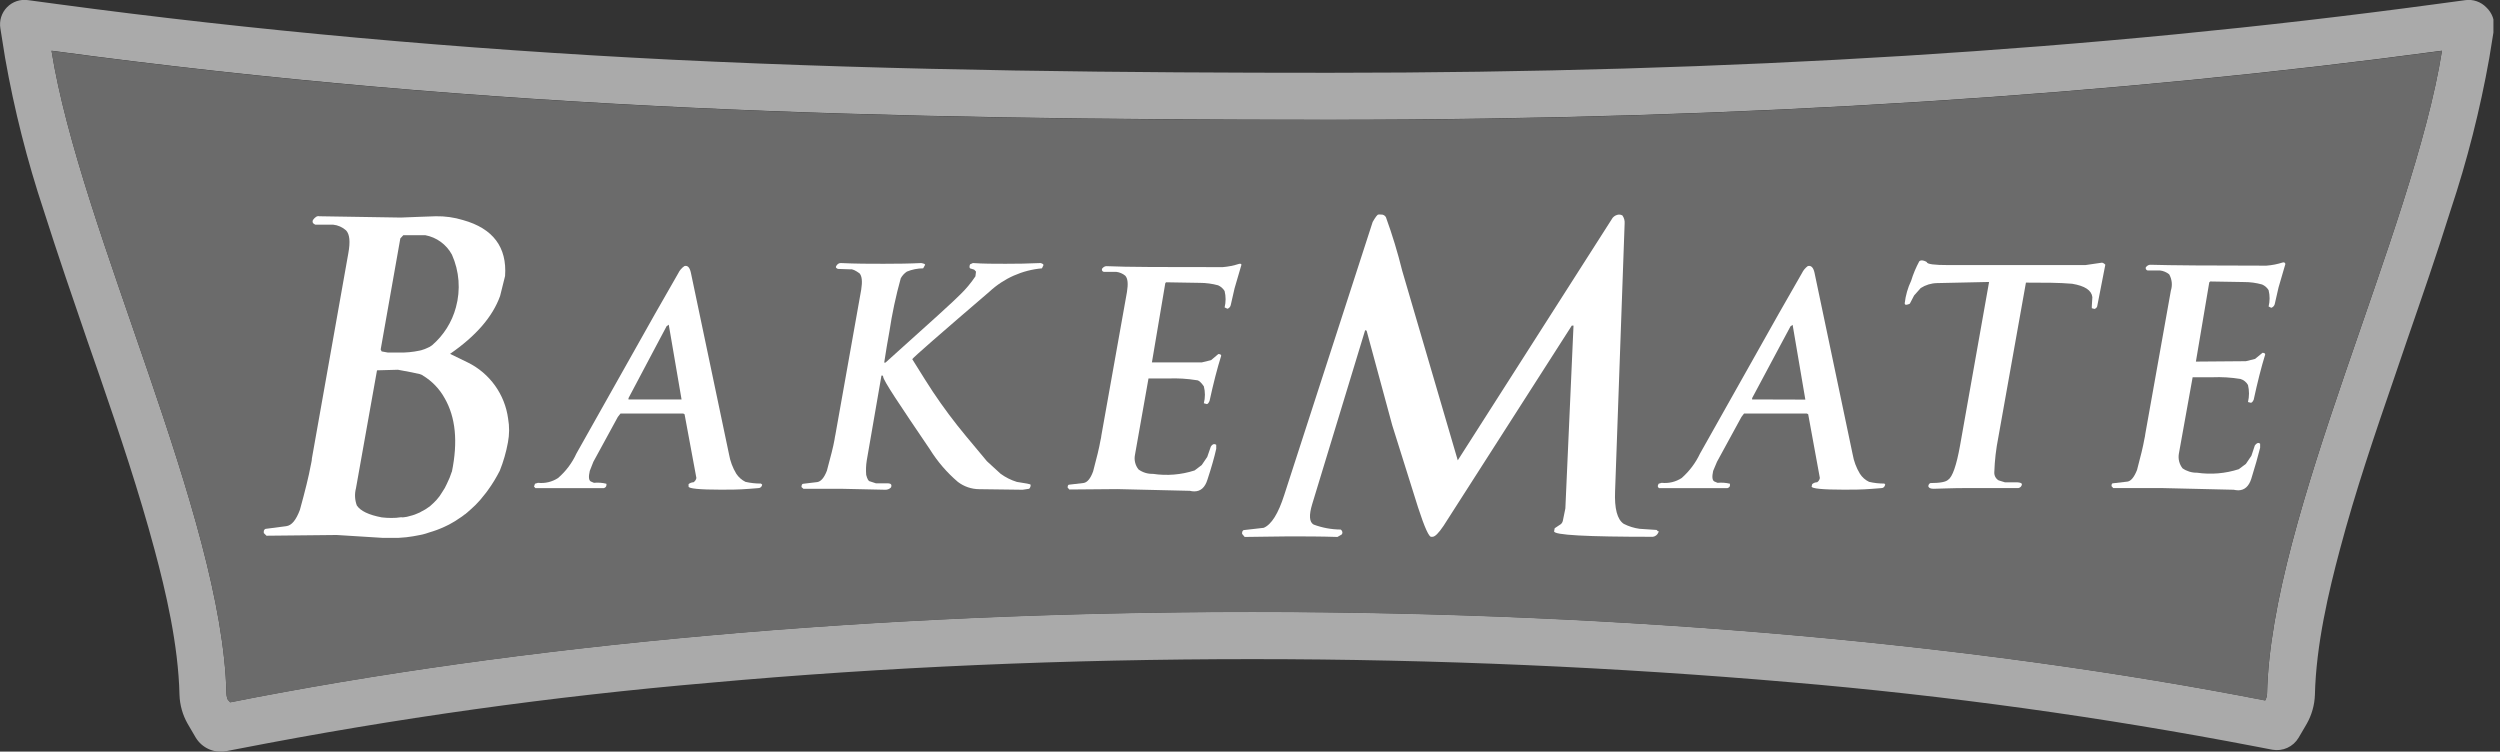 <svg width="316" height="95" viewBox="0 0 316 95" fill="none" xmlns="http://www.w3.org/2000/svg">
<rect x="0" y="0" width="316" height="95" fill="#333333" stroke="none"/>
<g clip-path="url(#clip0_527_15728)">
<path d="M314.262 0.926C313.923 0.578 313.507 0.314 313.047 0.156C312.587 -0.002 312.096 -0.048 311.614 0.02L307.874 0.524C264.702 6.356 218.984 9.2 168.043 9.2C143.468 9.2 114.34 8.984 84.84 7.541C58.123 6.212 32.024 3.853 7.305 0.524L3.565 0.02C3.08 -0.055 2.585 -0.013 2.119 0.142C1.654 0.298 1.232 0.561 0.889 0.912C0.546 1.262 0.291 1.689 0.145 2.157C-0.001 2.626 -0.033 3.122 0.051 3.605L0.649 7.345C1.802 13.871 3.431 20.304 5.523 26.593C7.285 32.136 9.191 37.69 11.045 43.079L12.591 47.52C15.126 54.876 17.557 62.11 19.536 69.487C20.937 74.701 22.544 81.481 22.689 87.848C22.732 89.126 23.086 90.375 23.719 91.485L24.749 93.247C25.145 93.894 25.73 94.403 26.425 94.706C27.12 95.008 27.891 95.089 28.634 94.937L30.293 94.618C49.938 90.789 69.773 88.014 89.714 86.303C111.805 84.304 134.886 83.315 158.357 83.315C181.582 83.315 204.446 84.345 226.269 86.231C246.055 87.908 265.738 90.628 285.237 94.381L287.215 94.762C287.858 94.88 288.522 94.799 289.117 94.528C289.713 94.257 290.21 93.81 290.543 93.247L291.574 91.485C292.202 90.373 292.556 89.126 292.604 87.848C292.748 81.481 294.366 74.701 295.757 69.487C297.715 62.11 300.177 54.876 302.712 47.52L304.227 43.079C306.081 37.711 308.008 32.157 309.749 26.593C311.848 20.305 313.484 13.872 314.644 7.345L315.251 3.605C315.308 3.112 315.248 2.613 315.077 2.148C314.905 1.682 314.626 1.264 314.262 0.926ZM286.556 87.683C286.543 87.98 286.462 88.269 286.319 88.528C250.328 81.481 206.105 77.338 158.306 77.338C109.971 77.338 65.284 81.573 29.087 88.765C29.022 88.691 28.964 88.612 28.912 88.528H28.84C28.708 88.265 28.635 87.977 28.624 87.683C28.139 65.129 10.149 29.22 6.512 6.408C62.152 13.93 111.609 15.135 168.043 15.135C221.509 15.135 267.741 11.931 308.667 6.408C305.03 29.241 287.04 65.149 286.556 87.704V87.683Z" fill="#AAAAAA"/>
<path fill-rule="evenodd" clip-rule="evenodd" d="M308.667 6.43C305.03 29.242 287.03 65.161 286.556 87.705C286.543 88.001 286.462 88.291 286.319 88.55C250.328 81.502 206.105 77.36 158.306 77.36C109.971 77.36 65.284 81.595 29.087 88.787C29.022 88.713 28.964 88.634 28.912 88.55H28.84C28.708 88.287 28.635 87.999 28.624 87.705C28.139 65.15 10.149 29.242 6.512 6.43C62.152 13.951 111.609 15.157 168.043 15.157C221.509 15.157 267.772 11.953 308.667 6.43Z" fill="#6B6B6B"/>
<path fill-rule="evenodd" clip-rule="evenodd" d="M288.534 33.177C287.866 33.392 287.174 33.527 286.473 33.579C279.261 33.579 274.374 33.541 271.811 33.466C271.626 33.466 271.43 33.538 271.234 33.775C271.218 33.816 271.212 33.86 271.214 33.904C271.217 33.948 271.228 33.991 271.249 34.03C271.269 34.069 271.298 34.103 271.333 34.13C271.368 34.157 271.408 34.177 271.451 34.187H273.017C273.443 34.234 273.847 34.403 274.181 34.671C274.358 34.981 274.468 35.324 274.506 35.679C274.543 36.034 274.506 36.392 274.398 36.732L271.162 54.867C271.162 55.031 271.09 55.279 271.039 55.547C270.894 56.392 270.585 57.669 270.122 59.4C269.761 60.317 269.359 60.801 268.916 60.874L267.061 61.09C266.938 61.09 266.896 61.234 266.896 61.45L267.113 61.688H273.14L282.331 61.904C282.521 61.945 282.714 61.969 282.908 61.976C283.681 61.976 284.258 61.492 284.567 60.503C285.052 58.957 285.412 57.659 285.68 56.597V56.093C285.653 56.062 285.62 56.036 285.583 56.019C285.545 56.001 285.505 55.991 285.464 55.989C285.319 55.989 285.175 56.093 285.01 56.309L284.578 57.607L283.877 58.638L282.981 59.307C281.279 59.856 279.474 60.008 277.705 59.75C277.05 59.764 276.408 59.569 275.871 59.194C275.67 58.938 275.525 58.642 275.445 58.326C275.366 58.01 275.353 57.681 275.407 57.36L277.149 47.685C278.086 47.685 278.931 47.685 279.652 47.685C280.838 47.636 282.026 47.709 283.197 47.901C283.6 48.022 283.94 48.296 284.145 48.664C284.315 49.371 284.315 50.109 284.145 50.817L284.505 50.91C284.629 50.91 284.742 50.786 284.866 50.529C285.347 48.303 285.831 46.397 286.319 44.81C286.319 44.666 286.195 44.594 285.979 44.594L285.041 45.367L283.877 45.655L277.561 45.706L279.251 35.691L279.374 35.578L283.64 35.65C284.413 35.647 285.183 35.751 285.927 35.959C286.272 36.105 286.561 36.358 286.752 36.68C286.918 37.357 286.918 38.064 286.752 38.741L287.092 38.906C287.195 38.871 287.288 38.811 287.363 38.732C287.439 38.653 287.494 38.557 287.524 38.453L288.009 36.33L288.874 33.363C288.823 33.198 288.73 33.126 288.534 33.177Z" fill="white"/>
<path fill-rule="evenodd" clip-rule="evenodd" d="M265.711 33.198L263.589 33.507H246.299C244.486 33.507 243.569 33.394 243.548 33.126C243.359 33.005 243.143 32.931 242.92 32.91C242.803 32.906 242.689 32.946 242.6 33.023C242.176 33.807 241.83 34.633 241.57 35.486C241.144 36.382 240.869 37.343 240.756 38.329C240.756 38.474 240.828 38.525 240.952 38.525C241.111 38.509 241.266 38.46 241.405 38.381L241.941 37.35L242.775 36.413C243.391 36.016 244.104 35.798 244.836 35.784L251.42 35.64L247.752 56.309C247.299 58.844 246.784 60.286 246.258 60.627C245.99 60.915 245.228 61.059 243.991 61.059C243.911 61.098 243.845 61.16 243.801 61.238C243.757 61.315 243.737 61.404 243.744 61.492C243.816 61.688 244.043 61.781 244.424 61.781C245.001 61.781 246.485 61.688 248.958 61.688H255.14C255.258 61.665 255.365 61.602 255.444 61.511C255.523 61.419 255.568 61.303 255.573 61.183C255.521 61.059 255.336 60.987 254.996 60.967H253.429L252.626 60.719C252.448 60.615 252.303 60.463 252.207 60.281C252.111 60.099 252.067 59.894 252.08 59.689C252.128 58.215 252.297 56.746 252.585 55.3L256.078 35.723C258.344 35.723 260.302 35.723 261.92 35.867C263.527 36.135 264.372 36.691 264.475 37.557L264.403 38.731V38.958L264.743 39.051C264.821 39.029 264.893 38.988 264.952 38.932C265.011 38.877 265.056 38.808 265.083 38.731L266.113 33.456C266.009 33.331 265.868 33.241 265.711 33.198Z" fill="white"/>
<path fill-rule="evenodd" clip-rule="evenodd" d="M209.556 67.15L209.402 66.985L207.238 66.841C206.541 66.745 205.866 66.533 205.239 66.213C204.415 65.656 204.054 64.286 204.147 62.091L205.353 28.254C205.384 27.887 205.282 27.521 205.064 27.223C204.93 27.155 204.782 27.12 204.631 27.12C204.478 27.133 204.329 27.176 204.193 27.246C204.057 27.317 203.936 27.414 203.838 27.532L184.261 58.186L177.244 34.24C176.677 31.946 175.989 29.683 175.183 27.46C175.125 27.349 175.035 27.258 174.925 27.197C174.815 27.137 174.69 27.11 174.565 27.12C174.452 27.106 174.338 27.106 174.225 27.12C174.101 27.12 173.865 27.429 173.504 28.058L162.335 62.544C161.583 64.904 160.717 66.305 159.728 66.717L157.193 67.006C157.141 67.035 157.097 67.077 157.065 67.127C157.033 67.178 157.013 67.235 157.008 67.294C156.994 67.359 156.994 67.426 157.008 67.49L157.327 67.871C159.089 67.871 160.913 67.799 162.87 67.799C164.828 67.799 166.899 67.799 169.053 67.871L169.588 67.562C169.631 67.504 169.663 67.437 169.681 67.367C169.685 67.282 169.667 67.198 169.63 67.122C169.592 67.046 169.535 66.981 169.465 66.934C168.296 66.927 167.138 66.715 166.044 66.305C165.488 65.996 165.436 65.12 165.869 63.699L172.556 41.731L172.741 41.803L175.977 53.745L179.233 64.111C180.078 66.717 180.655 67.974 180.943 67.851H181.067C181.376 67.851 181.84 67.397 182.468 66.46L198.676 41.154H198.892L197.862 64.265L197.542 65.831C197.518 65.944 197.468 66.05 197.397 66.142C197.326 66.233 197.234 66.306 197.13 66.357L196.512 66.769L196.44 67.15C196.357 67.634 200.561 67.851 208.928 67.851C209.077 67.829 209.218 67.769 209.337 67.677C209.456 67.585 209.549 67.464 209.608 67.325C209.628 67.265 209.652 67.207 209.68 67.15H209.556Z" fill="white"/>
<path fill-rule="evenodd" clip-rule="evenodd" d="M156.616 33.353C155.947 33.57 155.256 33.708 154.555 33.765C147.343 33.765 142.417 33.765 139.862 33.642C139.697 33.642 139.501 33.714 139.306 33.951C139.286 33.991 139.276 34.036 139.276 34.081C139.277 34.127 139.288 34.171 139.309 34.212C139.331 34.252 139.361 34.286 139.398 34.312C139.435 34.339 139.477 34.356 139.522 34.363H141.099C141.515 34.413 141.908 34.581 142.232 34.847C142.562 35.208 142.613 35.877 142.448 36.908L139.213 55.042C139.213 55.218 139.141 55.455 139.089 55.722C138.945 56.567 138.636 57.845 138.172 59.576C137.843 60.493 137.431 60.977 136.967 61.049L135.112 61.266C135.019 61.266 134.947 61.41 134.947 61.626L135.164 61.874L141.212 61.822L150.403 62.039C150.584 62.087 150.771 62.111 150.959 62.111C151.753 62.111 152.309 61.626 152.618 60.637C153.123 59.102 153.494 57.793 153.731 56.732V56.227C153.661 56.17 153.574 56.137 153.484 56.134C153.339 56.134 153.195 56.227 153.051 56.444L152.597 57.752L151.897 58.783L151 59.463C149.299 60.014 147.493 60.162 145.725 59.895C145.076 59.916 144.437 59.721 143.912 59.339C143.706 59.085 143.559 58.789 143.481 58.472C143.402 58.155 143.395 57.825 143.458 57.505L145.169 47.84C146.106 47.84 146.951 47.84 147.672 47.84C148.868 47.793 150.066 47.866 151.248 48.056C151.536 48.056 151.825 48.345 152.165 48.829C152.346 49.532 152.346 50.269 152.165 50.972L152.546 51.075C152.649 51.075 152.762 50.952 152.886 50.684C153.37 48.469 153.855 46.562 154.36 44.965C154.36 44.821 154.215 44.749 153.999 44.749L153.082 45.522L151.897 45.81H145.601L147.291 35.805L147.384 35.682L151.66 35.754C152.44 35.755 153.216 35.859 153.968 36.063C154.313 36.214 154.602 36.47 154.792 36.794C154.957 37.472 154.957 38.178 154.792 38.855L155.153 39.03C155.255 38.994 155.346 38.932 155.418 38.851C155.49 38.77 155.54 38.672 155.565 38.567L156.049 36.444L156.915 33.477C156.925 33.374 156.812 33.301 156.616 33.353Z" fill="white"/>
<path fill-rule="evenodd" clip-rule="evenodd" d="M125.066 36.866C126.889 35.173 129.224 34.136 131.702 33.919L131.897 33.507C131.897 33.414 131.794 33.322 131.537 33.249C129.991 33.322 128.518 33.342 127.096 33.342C125.674 33.342 124.293 33.342 122.974 33.249L122.614 33.414C122.521 33.651 122.521 33.827 122.614 33.919L123.139 34.084L123.366 34.331L123.294 34.929C122.733 35.769 122.084 36.546 121.357 37.247C120.708 37.927 117.575 40.771 111.929 45.83H111.764C111.98 44.408 112.197 43.11 112.413 41.946C112.755 39.662 113.237 37.401 113.856 35.176C114.041 34.836 114.306 34.546 114.629 34.331C115.282 34.062 115.982 33.922 116.689 33.919L116.916 33.507C116.988 33.414 116.844 33.322 116.452 33.249C114.979 33.322 113.361 33.342 111.682 33.342C110.002 33.342 108.178 33.342 106.272 33.249C106.087 33.249 105.891 33.322 105.726 33.579C105.561 33.837 105.726 33.899 105.912 33.991L107.478 34.043C107.746 33.991 108.137 34.187 108.642 34.548C108.951 34.888 109.023 35.578 108.858 36.608L105.602 54.908C105.551 55.073 105.53 55.32 105.479 55.588C105.335 56.433 104.995 57.731 104.521 59.493C104.181 60.379 103.768 60.863 103.305 60.935L101.502 61.152C101.378 61.152 101.306 61.348 101.306 61.564L101.553 61.781H106.252L111.898 61.904C112.032 61.908 112.165 61.885 112.289 61.835C112.413 61.786 112.526 61.711 112.619 61.616C112.764 61.276 112.619 61.111 112.259 61.09H110.713L109.961 60.843C109.796 60.843 109.631 60.575 109.487 60.029C109.437 59.417 109.461 58.801 109.559 58.195L111.414 47.479C111.537 47.438 111.609 47.479 111.63 47.603C111.63 48.066 113.691 51.126 117.534 56.793C118.495 58.342 119.691 59.733 121.079 60.915C121.849 61.502 122.789 61.824 123.758 61.832L129.26 61.904L130.084 61.781C130.151 61.716 130.202 61.637 130.235 61.549C130.267 61.462 130.279 61.368 130.27 61.276C130.27 61.183 129.672 61.09 128.538 60.915C127.799 60.689 127.102 60.34 126.478 59.885L124.747 58.298L122.109 55.135C120.613 53.338 119.213 51.464 117.915 49.519C117.462 48.839 116.586 47.458 115.309 45.398C115.48 45.137 118.733 42.293 125.066 36.866Z" fill="white"/>
<path fill-rule="evenodd" clip-rule="evenodd" d="M64.223 52.899C64.02 51.396 63.452 49.966 62.568 48.733C61.684 47.501 60.512 46.504 59.153 45.83L56.886 44.728C60.142 42.482 62.265 40.05 63.213 37.412L63.842 34.888C64.099 31.24 62.317 28.881 58.535 27.82C57.417 27.478 56.252 27.314 55.083 27.335L53.023 27.407L50.663 27.5L40.359 27.335C40.102 27.263 39.834 27.428 39.545 27.82C39.453 28.087 39.545 28.273 39.855 28.397H42.101C42.709 28.458 43.283 28.71 43.739 29.118C44.203 29.602 44.295 30.56 44.028 32.013L39.422 57.958C39.422 58.226 39.329 58.545 39.257 58.926C39.041 60.132 38.577 62.018 37.907 64.449C37.423 65.727 36.877 66.428 36.166 66.51L33.559 66.85C33.498 66.876 33.445 66.919 33.407 66.974C33.369 67.028 33.347 67.093 33.343 67.159C33.333 67.231 33.333 67.304 33.343 67.376L33.683 67.715L42.554 67.623L48.324 67.983C48.706 67.983 49.087 67.983 49.458 67.983C49.828 67.983 50.076 67.983 50.395 67.983L51.333 67.911C51.941 67.839 52.518 67.746 53.095 67.623L53.435 67.551C53.71 67.483 53.982 67.4 54.249 67.303C54.912 67.114 55.56 66.872 56.186 66.582C56.566 66.414 56.934 66.222 57.288 66.005L57.536 65.861L57.968 65.572C58.252 65.398 58.524 65.205 58.782 64.995C58.855 64.995 58.906 64.872 58.978 64.851C59.37 64.511 59.751 64.171 60.112 63.821C60.512 63.422 60.884 62.995 61.224 62.543C61.534 62.182 61.801 61.77 62.09 61.358C62.234 61.142 62.358 60.925 62.502 60.709C62.739 60.318 62.956 59.916 63.172 59.503C63.633 58.349 63.978 57.151 64.202 55.928C64.394 54.928 64.401 53.901 64.223 52.899ZM50.601 30.138L50.983 29.726H53.043H53.744C54.456 29.858 55.128 30.147 55.713 30.573C56.298 31 56.78 31.551 57.124 32.188C58.058 34.282 58.237 36.634 57.629 38.845C57.129 40.713 56.077 42.386 54.609 43.646C54.396 43.807 54.16 43.936 53.909 44.027C53.77 44.096 53.625 44.151 53.476 44.192C53.336 44.248 53.191 44.289 53.043 44.316C52.18 44.501 51.298 44.584 50.416 44.563C49.983 44.563 49.519 44.563 49.035 44.563L48.242 44.419L48.118 44.172L50.601 30.138ZM57.113 59.606C56.947 60.138 56.736 60.655 56.485 61.152C56.327 61.514 56.134 61.859 55.908 62.182C55.697 62.553 55.445 62.899 55.156 63.213C54.911 63.473 54.653 63.721 54.383 63.955L54.187 64.099C53.901 64.315 53.594 64.501 53.27 64.655C53.202 64.704 53.13 64.746 53.054 64.779C52.646 64.977 52.217 65.129 51.776 65.232C51.549 65.307 51.314 65.356 51.075 65.377C50.95 65.403 50.82 65.403 50.694 65.377C50.285 65.445 49.872 65.476 49.458 65.469C49.055 65.47 48.652 65.446 48.252 65.397C46.614 65.088 45.553 64.583 45.099 63.883C44.843 63.185 44.807 62.427 44.996 61.708L47.654 46.809L50.303 46.737C51.652 46.974 52.569 47.17 53.054 47.283L53.249 47.355C53.363 47.407 53.435 47.428 53.435 47.459C54.602 48.16 55.562 49.16 56.217 50.354C57.577 52.734 57.907 55.794 57.113 59.658V59.606Z" fill="white"/>
<path fill-rule="evenodd" clip-rule="evenodd" d="M96.174 61.122C95.519 61.125 94.866 61.053 94.227 60.906C93.754 60.672 93.352 60.316 93.063 59.875C92.606 59.119 92.295 58.283 92.146 57.413L87.324 34.456C87.179 33.807 86.922 33.518 86.51 33.632C86.177 33.857 85.91 34.166 85.737 34.528L82.79 39.68L72.857 57.33C72.317 58.516 71.526 59.57 70.539 60.421C69.79 60.912 68.894 61.127 68.004 61.029L67.623 61.143L67.499 61.503L67.675 61.699H76.33C76.525 61.627 76.618 61.534 76.639 61.39C76.67 61.31 76.67 61.222 76.639 61.143C76.127 61.015 75.597 60.977 75.073 61.029L74.671 60.854C74.423 60.71 74.372 60.277 74.547 59.525L75.001 58.371L78.092 52.704L78.432 52.271H86.365L86.53 52.364L88.024 60.421C87.98 60.641 87.85 60.833 87.664 60.957C87.434 60.964 87.212 61.047 87.035 61.194V61.503C87.035 61.751 88.406 61.895 91.157 61.895C92.187 61.895 93.372 61.895 94.65 61.792L95.835 61.699C95.961 61.705 96.085 61.66 96.18 61.576C96.274 61.491 96.331 61.372 96.339 61.246L96.174 61.122ZM79.441 50.489V50.324L82.79 43.997L84.263 41.226L84.531 41.04L86.149 50.489H79.441Z" fill="white"/>
<path fill-rule="evenodd" clip-rule="evenodd" d="M238.18 61.122C237.532 61.126 236.885 61.053 236.253 60.906C235.775 60.68 235.371 60.322 235.089 59.875C234.632 59.119 234.321 58.283 234.172 57.413L229.35 34.456C229.205 33.807 228.917 33.518 228.505 33.632C228.188 33.865 227.933 34.173 227.763 34.528L224.816 39.68L214.883 57.33C214.329 58.507 213.54 59.559 212.565 60.421C211.815 60.91 210.92 61.125 210.03 61.029L209.649 61.143L209.556 61.359V61.555L209.701 61.699H218.356C218.552 61.627 218.644 61.534 218.665 61.39V61.143C218.153 61.017 217.623 60.979 217.099 61.029L216.687 60.854C216.429 60.71 216.377 60.277 216.542 59.525L217.027 58.371L220.118 52.704L220.447 52.271H228.392L228.556 52.364L230.03 60.421C230.011 60.529 229.972 60.631 229.913 60.723C229.855 60.815 229.779 60.895 229.69 60.957C229.459 60.958 229.235 61.042 229.061 61.194L228.989 61.503C228.989 61.751 230.36 61.895 233.111 61.895C234.141 61.895 235.326 61.895 236.583 61.792L237.789 61.699C238.077 61.699 238.221 61.534 238.293 61.246L238.18 61.122ZM221.468 50.489V50.324L224.847 43.997L226.321 41.246L226.588 41.061L228.196 50.509L221.468 50.489Z" fill="white"/>
</g>
<defs>
<clipPath id="clip0_527_15728">
<rect width="315.169" height="95" fill="white"/>
</clipPath>
</defs>
</svg>
